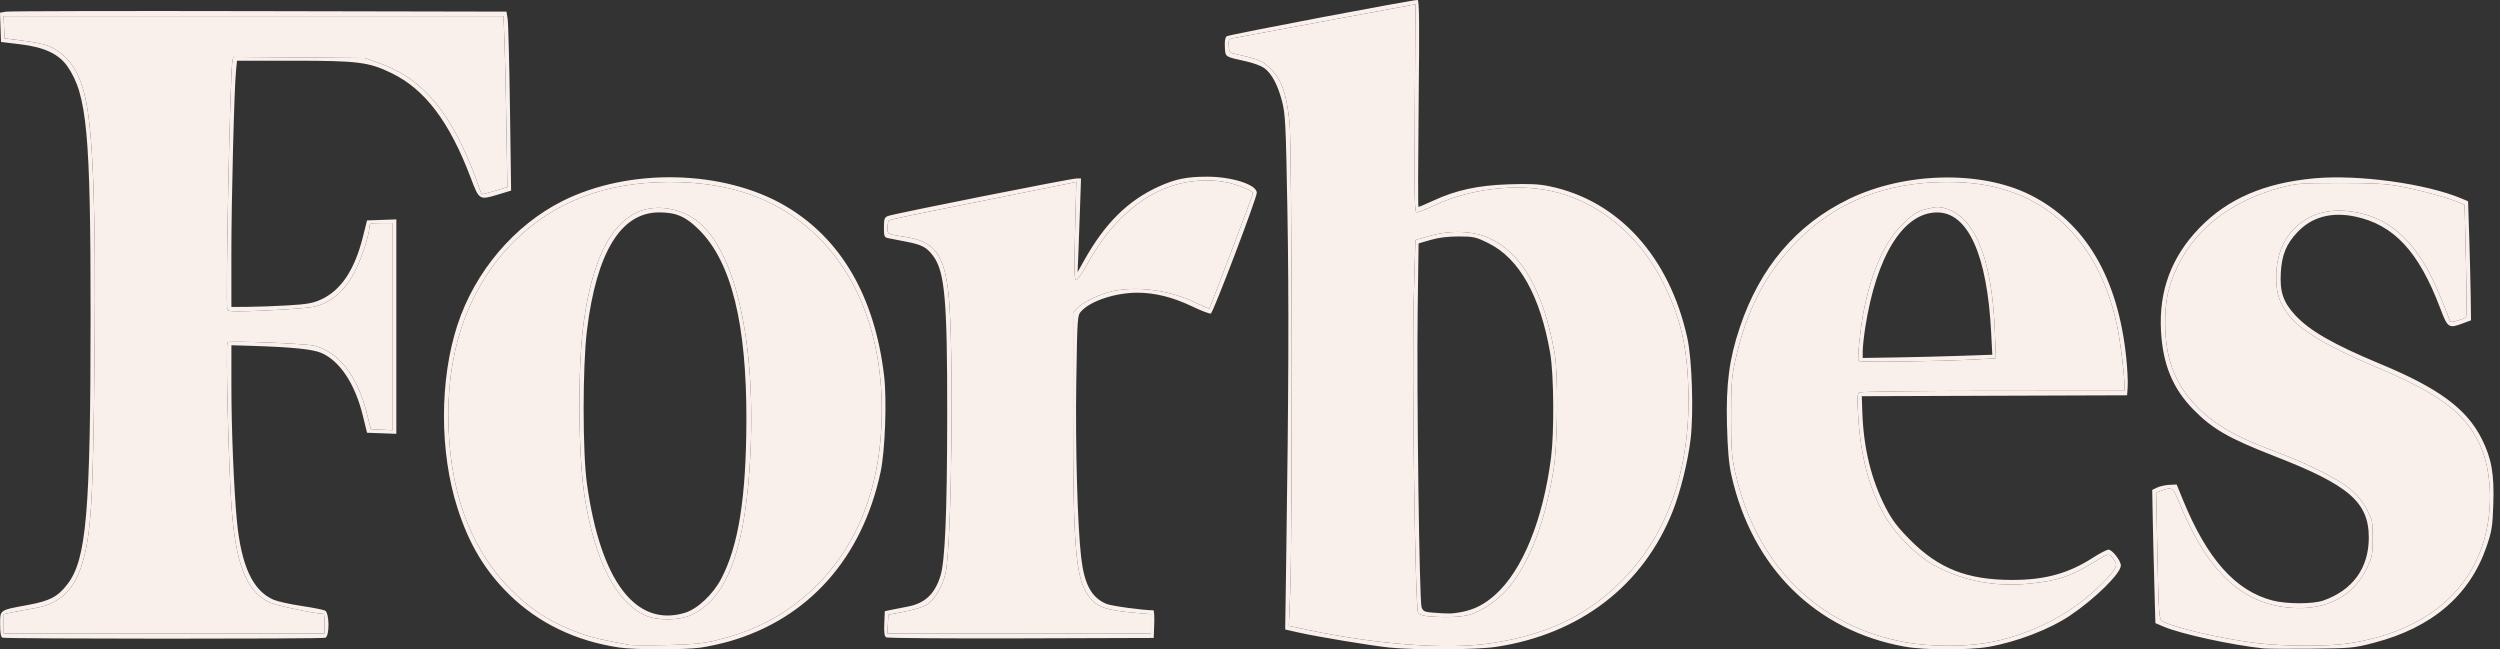 <?xml version="1.0" encoding="UTF-8"?> <svg xmlns="http://www.w3.org/2000/svg" width="77" height="20" viewBox="0 0 77 20" fill="none"><rect x="0" y="0" width="77" height="20" fill="#333333" stroke="none"/> <g clip-path="url(#clip0)"> <path d="M19.082 19.945C17.743 19.751 16.572 19.187 15.678 18.305C14.932 17.57 14.448 16.761 14.092 15.653C13.535 13.923 13.535 11.699 14.091 10.004C14.63 8.361 15.844 6.932 17.33 6.189C19.387 5.161 22.282 5.226 24.188 6.342C25.903 7.347 26.941 9.132 27.23 11.571C27.319 12.316 27.261 13.889 27.122 14.538C26.553 17.195 24.897 19.052 22.47 19.752C22.209 19.827 21.803 19.915 21.569 19.948C21.073 20.016 19.561 20.015 19.082 19.945ZM21.979 19.74C22.959 19.512 23.74 19.165 24.438 18.646C26.136 17.384 27.067 15.448 27.152 12.999C27.237 10.585 26.506 8.527 25.091 7.2C23.944 6.123 22.497 5.607 20.627 5.607C18.644 5.607 17.048 6.219 15.819 7.449C14.504 8.767 13.808 10.606 13.808 12.764C13.808 15.003 14.437 16.81 15.656 18.076C16.328 18.774 16.983 19.193 17.921 19.525C18.253 19.642 18.497 19.699 19.384 19.863C19.46 19.877 19.97 19.88 20.516 19.869C21.256 19.854 21.63 19.821 21.979 19.74ZM19.884 18.959C18.977 18.549 18.334 17.305 18.012 15.335C17.808 14.086 17.788 11.309 17.975 9.949C18.236 8.038 18.788 6.909 19.648 6.528C20.238 6.267 21.055 6.421 21.58 6.894C22.747 7.943 23.335 10.926 23.081 14.5C22.899 17.065 22.34 18.456 21.297 18.939C20.919 19.115 20.25 19.124 19.884 18.959ZM21.085 18.878C21.476 18.762 21.958 18.312 22.215 17.823C22.746 16.812 22.983 15.317 22.989 12.944C22.997 9.97 22.528 8.077 21.54 7.086C21.125 6.67 20.83 6.541 20.299 6.542C19.121 6.544 18.373 7.768 18.078 10.178C17.942 11.287 17.942 13.926 18.077 14.895C18.495 17.893 19.576 19.324 21.085 18.878ZM42.795 19.945C42.247 19.889 40.573 19.612 39.989 19.48L39.584 19.388L39.615 17.238C39.691 12.061 39.701 9.235 39.652 6.486C39.604 3.794 39.59 3.509 39.485 3.111C39.353 2.606 39.162 2.254 38.933 2.092C38.844 2.029 38.602 1.939 38.395 1.893C37.707 1.739 37.745 1.764 37.726 1.452C37.716 1.272 37.735 1.153 37.782 1.117C37.843 1.068 43.482 -0.003 43.662 6.32213e-06C43.714 0.001 43.721 0.719 43.694 3.189C43.676 4.942 43.673 6.376 43.689 6.376C43.705 6.376 43.911 6.288 44.147 6.179C44.858 5.852 45.514 5.71 46.467 5.677C47.101 5.655 47.394 5.669 47.72 5.736C49.847 6.174 51.421 7.907 51.971 10.416C52.114 11.071 52.167 12.697 52.072 13.512C51.991 14.207 51.759 15.143 51.518 15.75C50.609 18.041 48.657 19.536 46.068 19.925C45.471 20.014 43.598 20.026 42.795 19.945ZM45.914 19.813C47.592 19.563 48.822 18.99 49.864 17.973C51.37 16.503 52.095 14.429 51.997 11.872C51.947 10.556 51.731 9.696 51.183 8.63C50.44 7.185 49.17 6.171 47.729 5.873C46.647 5.649 45.255 5.824 44.197 6.318C43.934 6.441 43.681 6.541 43.637 6.541C43.566 6.541 43.558 6.134 43.576 3.336L43.597 0.13L43.375 0.174C43.253 0.198 42.011 0.429 40.614 0.686C39.217 0.944 38.02 1.167 37.953 1.182C37.852 1.206 37.834 1.245 37.845 1.417C37.857 1.608 37.873 1.626 38.076 1.67C38.776 1.824 38.901 1.878 39.161 2.146C39.48 2.474 39.624 2.892 39.718 3.766C39.794 4.462 39.81 16.455 39.739 18.226L39.696 19.275L40.265 19.397C42.421 19.855 44.57 20.014 45.914 19.813ZM43.945 18.977C43.833 18.966 43.714 18.922 43.679 18.881C43.585 18.768 43.482 11.307 43.545 9.124L43.595 7.393L44.037 7.266C44.689 7.079 45.39 7.109 45.888 7.343C46.886 7.814 47.543 8.978 47.883 10.883C47.995 11.504 47.978 13.659 47.856 14.426C47.603 16.027 47.141 17.263 46.498 18.061C46.186 18.448 45.669 18.815 45.264 18.934C45.003 19.011 44.443 19.03 43.945 18.977ZM45.008 18.852C45.409 18.776 45.72 18.617 46.055 18.317C46.893 17.567 47.524 16.018 47.772 14.098C47.873 13.316 47.859 11.535 47.747 10.883C47.444 9.118 46.794 7.958 45.845 7.491C45.451 7.297 45.39 7.283 44.923 7.283C44.59 7.283 44.302 7.319 44.058 7.391L43.692 7.498L43.665 9.506C43.631 12.08 43.715 18.521 43.785 18.706C43.83 18.824 43.88 18.849 44.103 18.867C44.63 18.908 44.717 18.906 45.008 18.852ZM58.669 19.917C55.929 19.425 53.971 17.492 53.33 14.648C53.248 14.283 53.212 13.873 53.191 13.082C53.158 11.829 53.261 11.051 53.586 10.085C54.209 8.23 55.327 6.916 56.95 6.128C58.663 5.297 61.006 5.242 62.522 5.999C64.23 6.85 65.234 8.551 65.489 11.021C65.523 11.353 65.543 11.749 65.533 11.9L65.515 12.175L61.429 12.189L57.343 12.203L57.359 12.683C57.395 13.797 57.636 14.781 58.08 15.637C58.282 16.026 58.443 16.238 58.834 16.631C59.717 17.519 60.596 17.862 61.981 17.862C62.986 17.862 63.709 17.663 64.464 17.176C64.676 17.04 64.891 16.929 64.941 16.929C65.056 16.929 65.322 17.269 65.322 17.417C65.322 17.659 64.53 18.44 63.757 18.959C63.124 19.385 62.121 19.77 61.25 19.922C60.641 20.028 59.272 20.026 58.669 19.917ZM61.124 19.812C62.404 19.605 63.663 18.994 64.569 18.14C65.065 17.673 65.229 17.447 65.16 17.329C64.976 17.014 64.984 17.014 64.514 17.302C63.766 17.759 63.391 17.885 62.512 17.975C61.485 18.08 60.538 17.909 59.663 17.461C59.082 17.164 58.386 16.48 58.038 15.866C57.564 15.027 57.306 14.047 57.23 12.787C57.197 12.258 57.204 12.127 57.267 12.087C57.309 12.061 59.15 12.039 61.388 12.038L65.432 12.037V11.878C65.432 11.517 65.313 10.545 65.206 10.036C64.777 7.987 63.642 6.527 62.025 5.939C61.381 5.705 60.772 5.607 59.97 5.607C58.068 5.607 56.515 6.228 55.314 7.468C54.356 8.458 53.787 9.569 53.441 11.13C53.336 11.601 53.318 11.846 53.318 12.834C53.318 13.815 53.336 14.068 53.438 14.522C54.081 17.405 55.987 19.303 58.724 19.789C59.417 19.913 60.44 19.922 61.124 19.812ZM57.241 11.116C57.2 11.049 57.303 10.071 57.405 9.564C57.65 8.343 58.044 7.461 58.586 6.918C58.877 6.626 59.01 6.535 59.247 6.464C59.411 6.416 59.596 6.377 59.659 6.377C59.912 6.377 60.211 6.506 60.434 6.71C61.031 7.258 61.372 8.435 61.44 10.177L61.474 11.036L60.899 11.068C59.747 11.132 57.271 11.165 57.241 11.116ZM60.402 10.959L61.363 10.926L61.328 10.246C61.206 7.851 60.617 6.542 59.663 6.543C58.624 6.545 57.795 7.873 57.45 10.086C57.408 10.358 57.373 10.681 57.372 10.803L57.371 11.025L58.406 11.009C58.976 11 59.874 10.977 60.402 10.959ZM69.711 19.971C68.728 19.866 67.162 19.524 66.641 19.301L66.386 19.192L66.352 17.937C66.332 17.246 66.31 16.323 66.303 15.885L66.288 15.089L66.441 15.016C66.525 14.976 66.694 14.939 66.817 14.933L67.041 14.923L67.232 15.39C67.976 17.212 68.848 18.195 69.988 18.494C70.422 18.608 71.237 18.609 71.559 18.496C72.461 18.179 72.955 17.5 72.959 16.572C72.964 15.472 72.357 14.944 70.064 14.053C68.644 13.5 68.148 13.216 67.558 12.615C66.921 11.966 66.616 11.228 66.559 10.2C66.489 8.957 66.88 7.91 67.746 7.017C68.617 6.119 69.748 5.632 71.288 5.492C72.645 5.369 74.727 5.656 75.818 6.115L76.017 6.199L76.053 7.318C76.072 7.934 76.093 8.759 76.098 9.152L76.107 9.866L75.84 9.965C75.417 10.121 75.389 10.102 75.154 9.482C74.495 7.744 73.73 6.921 72.537 6.67C71.809 6.517 71.202 6.682 70.761 7.151C70.416 7.518 70.282 7.843 70.249 8.39C70.214 8.982 70.32 9.302 70.684 9.698C71.132 10.186 71.866 10.607 73.328 11.215C75.118 11.96 75.973 12.592 76.438 13.517C76.739 14.117 76.825 14.596 76.794 15.519C76.772 16.212 76.749 16.354 76.591 16.819C76.075 18.335 74.91 19.332 73.111 19.8C72.501 19.959 72.414 19.967 71.202 19.98C70.504 19.988 69.833 19.983 69.711 19.971ZM72.334 19.817C74.68 19.462 76.194 18.21 76.592 16.297C76.784 15.373 76.694 14.346 76.362 13.659C75.897 12.697 75.11 12.116 73.162 11.296C71.715 10.688 70.848 10.171 70.493 9.708C70.2 9.325 70.104 9.031 70.108 8.52C70.114 7.75 70.407 7.16 70.967 6.792C71.436 6.484 72.024 6.409 72.708 6.569C73.534 6.763 74.156 7.268 74.717 8.202C74.896 8.499 75.263 9.333 75.442 9.848C75.47 9.928 75.502 9.931 75.695 9.874C75.816 9.839 75.933 9.793 75.953 9.772C75.974 9.751 75.973 8.964 75.95 8.022L75.909 6.31L75.709 6.226C75.371 6.083 74.489 5.844 73.907 5.738C73.47 5.658 73.085 5.637 72.058 5.638C70.831 5.64 70.731 5.648 70.225 5.784C68.753 6.182 67.662 7.009 67.092 8.158C66.789 8.769 66.684 9.24 66.687 9.976C66.692 11.022 66.978 11.794 67.612 12.468C68.156 13.048 68.864 13.462 70.07 13.905C71.019 14.254 71.999 14.741 72.37 15.049C72.589 15.23 72.76 15.436 72.888 15.671C73.07 16.005 73.079 16.049 73.079 16.572C73.079 17.075 73.065 17.152 72.904 17.489C72.484 18.371 71.645 18.808 70.546 18.719C69.052 18.598 68.001 17.614 67.144 15.538C66.921 14.997 66.906 14.986 66.566 15.114L66.41 15.173L66.449 17.109C66.484 18.827 66.499 19.053 66.581 19.115C66.826 19.303 68.416 19.678 69.518 19.809C70.374 19.911 71.687 19.914 72.334 19.817ZM0.073 19.64C0.027 19.622 0.004 19.485 0.004 19.231C0.004 18.776 -0.025 18.796 0.86 18.633C1.539 18.508 1.782 18.379 2.081 17.988C2.663 17.23 2.788 15.769 2.79 9.756C2.791 4.11 2.681 2.922 2.08 2.049C1.814 1.662 1.364 1.452 0.612 1.362L0.032 1.293L0.016 0.842L0 0.392L0.182 0.359C0.282 0.342 3.791 0.334 7.981 0.343L15.599 0.358L15.635 0.578C15.655 0.699 15.687 1.939 15.707 3.334L15.742 5.87L15.35 5.989C14.758 6.168 14.762 6.17 14.496 5.47C13.843 3.749 13.094 2.757 12.069 2.257C11.361 1.911 11.035 1.87 9.038 1.87H7.3L7.271 2.158C7.214 2.699 7.126 6.18 7.126 7.819L7.127 9.454L7.638 9.451C7.919 9.45 8.472 9.429 8.869 9.406C9.464 9.37 9.641 9.339 9.89 9.224C10.502 8.942 10.918 8.321 11.174 7.31L11.305 6.789L11.756 6.773L12.207 6.757V10.059V13.361L11.756 13.345L11.305 13.329L11.177 12.807C10.936 11.826 10.474 11.123 9.902 10.872C9.638 10.755 8.984 10.689 7.72 10.651L7.127 10.633V11.874C7.127 13.225 7.202 15.054 7.297 16.047C7.431 17.43 7.786 18.195 8.424 18.471C8.546 18.524 8.931 18.61 9.28 18.662C9.629 18.714 9.959 18.779 10.012 18.806C10.147 18.876 10.155 19.592 10.021 19.643C9.917 19.683 0.173 19.68 0.073 19.64ZM9.998 19.209C9.998 19.043 9.983 18.907 9.965 18.907C9.702 18.907 8.476 18.644 8.279 18.545C7.578 18.194 7.254 17.359 7.128 15.579C7.038 14.314 6.949 10.598 7.007 10.541C7.06 10.489 9.394 10.581 9.667 10.646C10.421 10.826 11.002 11.565 11.294 12.713L11.422 13.219L11.759 13.235L12.096 13.252V10.061V6.871H11.737C11.402 6.871 11.378 6.879 11.378 6.995C11.378 7.203 11.169 7.862 10.971 8.278C10.66 8.929 10.223 9.321 9.667 9.449C9.53 9.48 8.885 9.531 8.233 9.561C7.314 9.603 7.038 9.6 7.004 9.548C6.939 9.453 7.086 2.217 7.158 1.88L7.186 1.754L9.213 1.77L11.24 1.787L11.712 1.955C12.805 2.345 13.591 3.14 14.248 4.521C14.396 4.831 14.585 5.283 14.668 5.525C14.752 5.766 14.826 5.972 14.833 5.981C14.839 5.991 15.021 5.945 15.236 5.88L15.626 5.762L15.599 3.967C15.584 2.98 15.557 1.795 15.54 1.334L15.508 0.496H7.809H0.11L0.126 0.839L0.142 1.182L0.639 1.244C1.302 1.327 1.545 1.399 1.812 1.591C2.217 1.883 2.466 2.311 2.622 2.987C2.866 4.035 2.953 6.401 2.913 10.828C2.87 15.507 2.811 16.48 2.511 17.423C2.265 18.2 1.806 18.611 1.048 18.736C0.84 18.77 0.545 18.825 0.392 18.857L0.115 18.916V19.214V19.512H5.056H9.998V19.209ZM27.291 19.63C27.241 19.598 27.224 19.471 27.236 19.205L27.252 18.825L27.445 18.784C27.552 18.761 27.78 18.717 27.953 18.684C28.487 18.585 28.795 18.296 28.968 17.73C29.108 17.27 29.17 15.795 29.174 12.834C29.178 9.213 29.102 8.358 28.734 7.873C28.535 7.61 28.391 7.536 27.907 7.443C27.668 7.397 27.417 7.349 27.349 7.334C27.238 7.311 27.225 7.276 27.225 7.006C27.225 6.744 27.241 6.697 27.349 6.653C27.514 6.585 32.984 5.497 33.158 5.497H33.295L33.268 6.308C33.253 6.754 33.23 7.403 33.216 7.75L33.19 8.382L33.389 8.027C34.023 6.888 34.734 6.181 35.68 5.75C36.2 5.513 36.546 5.442 37.188 5.442C37.948 5.442 38.709 5.689 38.709 5.936C38.709 6.103 37.368 9.628 37.294 9.657C37.258 9.67 36.997 9.571 36.713 9.435C36.121 9.152 35.566 9.014 35.026 9.015C34.355 9.017 33.605 9.263 33.309 9.579C33.182 9.714 33.182 9.722 33.15 11.742C33.119 13.741 33.186 16.18 33.299 17.162C33.395 17.997 33.618 18.409 34.079 18.6C34.233 18.664 35.205 18.797 35.523 18.797C35.547 18.797 35.559 18.989 35.55 19.223L35.534 19.649L31.448 19.662C29.201 19.669 27.33 19.655 27.291 19.63ZM35.451 19.214V18.917L35.023 18.881C34.036 18.798 33.766 18.699 33.507 18.328C33.131 17.789 33.05 16.796 33.05 12.77V9.628L33.187 9.483C33.359 9.3 33.899 9.045 34.281 8.965C35.056 8.804 36.047 8.943 36.822 9.322C37.044 9.43 37.236 9.51 37.247 9.499C37.27 9.476 38.543 6.127 38.583 5.986C38.6 5.922 38.527 5.866 38.313 5.781C37.855 5.598 37.457 5.536 36.945 5.565C35.573 5.645 34.356 6.551 33.48 8.147C33.334 8.412 33.184 8.629 33.145 8.629C33.089 8.63 33.082 8.325 33.112 7.115L33.15 5.6L33.017 5.632C32.944 5.649 31.84 5.871 30.565 6.126C27.829 6.673 27.449 6.752 27.384 6.792C27.357 6.809 27.335 6.907 27.335 7.011C27.335 7.218 27.311 7.206 27.932 7.306C28.787 7.442 29.088 7.857 29.216 9.069C29.382 10.65 29.316 16.812 29.123 17.653C29.025 18.084 28.771 18.498 28.515 18.645C28.421 18.7 28.123 18.787 27.853 18.839L27.363 18.935L27.346 19.223L27.329 19.512H31.39H35.451V19.214Z" fill="#F9F0EC"></path> <path d="M9.998 19.209C9.998 19.043 9.983 18.907 9.965 18.907C9.702 18.907 8.476 18.644 8.279 18.545C7.578 18.194 7.254 17.359 7.128 15.579C7.038 14.314 6.949 10.598 7.007 10.541C7.06 10.489 9.394 10.581 9.667 10.646C10.421 10.826 11.002 11.565 11.294 12.713L11.422 13.219L11.759 13.235L12.096 13.252V10.061V6.871H11.737C11.402 6.871 11.378 6.879 11.378 6.995C11.378 7.203 11.169 7.862 10.971 8.278C10.66 8.929 10.223 9.321 9.667 9.449C9.53 9.48 8.885 9.531 8.233 9.561C7.314 9.603 7.038 9.6 7.004 9.548C6.939 9.453 7.086 2.217 7.158 1.88L7.186 1.754L9.213 1.77L11.24 1.787L11.712 1.955C12.805 2.345 13.591 3.14 14.248 4.521C14.396 4.831 14.585 5.283 14.668 5.525C14.752 5.766 14.826 5.972 14.833 5.981C14.839 5.991 15.021 5.945 15.236 5.88L15.626 5.762L15.599 3.967C15.584 2.98 15.557 1.795 15.54 1.334L15.508 0.496H7.809H0.11L0.126 0.839L0.142 1.182L0.639 1.244C1.302 1.327 1.545 1.399 1.812 1.591C2.217 1.883 2.466 2.311 2.622 2.987C2.866 4.035 2.953 6.401 2.913 10.828C2.87 15.507 2.811 16.48 2.511 17.423C2.265 18.2 1.806 18.611 1.048 18.736C0.84 18.77 0.545 18.825 0.392 18.857L0.115 18.916V19.214V19.512H5.056H9.998V19.209Z" fill="#F9F0EC"></path> <path fill-rule="evenodd" clip-rule="evenodd" d="M21.979 19.74C22.959 19.512 23.74 19.165 24.438 18.646C26.136 17.384 27.067 15.448 27.152 12.999C27.237 10.585 26.506 8.527 25.091 7.2C23.944 6.123 22.497 5.607 20.627 5.607C18.644 5.607 17.048 6.219 15.819 7.449C14.504 8.767 13.808 10.606 13.808 12.764C13.808 15.003 14.437 16.81 15.656 18.076C16.328 18.774 16.983 19.193 17.921 19.525C18.253 19.642 18.497 19.699 19.384 19.863C19.46 19.877 19.97 19.88 20.516 19.869C21.256 19.854 21.63 19.821 21.979 19.74ZM18.012 15.335C18.334 17.305 18.977 18.549 19.884 18.959C20.25 19.124 20.919 19.115 21.297 18.939C22.34 18.456 22.899 17.065 23.081 14.5C23.335 10.926 22.747 7.943 21.58 6.894C21.055 6.421 20.238 6.267 19.648 6.528C18.788 6.909 18.236 8.038 17.975 9.949C17.788 11.309 17.808 14.086 18.012 15.335Z" fill="#F9F0EC"></path> <path d="M35.451 19.214V18.917L35.023 18.881C34.036 18.798 33.766 18.699 33.507 18.328C33.131 17.789 33.05 16.796 33.05 12.77V9.628L33.187 9.483C33.359 9.3 33.899 9.045 34.281 8.965C35.056 8.804 36.047 8.943 36.822 9.322C37.044 9.43 37.236 9.51 37.247 9.499C37.27 9.476 38.543 6.127 38.583 5.986C38.6 5.922 38.527 5.866 38.313 5.781C37.855 5.598 37.457 5.536 36.945 5.565C35.573 5.645 34.356 6.551 33.48 8.147C33.334 8.412 33.184 8.629 33.145 8.629C33.089 8.63 33.082 8.325 33.112 7.115L33.15 5.6L33.017 5.632C32.944 5.649 31.84 5.871 30.565 6.126C27.829 6.673 27.449 6.752 27.384 6.792C27.357 6.809 27.335 6.907 27.335 7.011C27.335 7.218 27.311 7.206 27.932 7.306C28.787 7.442 29.088 7.857 29.216 9.069C29.382 10.65 29.316 16.812 29.123 17.653C29.025 18.084 28.771 18.498 28.515 18.645C28.421 18.7 28.123 18.787 27.853 18.839L27.363 18.935L27.346 19.223L27.329 19.512H31.39H35.451V19.214Z" fill="#F9F0EC"></path> <path fill-rule="evenodd" clip-rule="evenodd" d="M45.914 19.813C47.592 19.563 48.822 18.99 49.864 17.973C51.37 16.503 52.095 14.429 51.997 11.872C51.947 10.556 51.731 9.696 51.183 8.63C50.44 7.185 49.17 6.171 47.729 5.873C46.647 5.649 45.255 5.824 44.197 6.318C43.934 6.441 43.681 6.541 43.637 6.541C43.566 6.541 43.558 6.134 43.576 3.336L43.597 0.13L43.375 0.174C43.253 0.198 42.011 0.429 40.614 0.686C39.217 0.944 38.02 1.167 37.953 1.182C37.852 1.206 37.834 1.245 37.845 1.417C37.857 1.608 37.873 1.626 38.076 1.67C38.776 1.824 38.901 1.878 39.161 2.146C39.48 2.474 39.624 2.892 39.718 3.766C39.794 4.462 39.81 16.455 39.739 18.226L39.696 19.275L40.265 19.397C42.421 19.855 44.57 20.014 45.914 19.813ZM43.679 18.881C43.714 18.922 43.833 18.966 43.945 18.977C44.443 19.03 45.003 19.011 45.264 18.934C45.669 18.815 46.186 18.448 46.498 18.061C47.141 17.263 47.603 16.027 47.856 14.426C47.978 13.659 47.995 11.504 47.883 10.883C47.543 8.978 46.886 7.814 45.888 7.343C45.39 7.109 44.689 7.079 44.037 7.266L43.595 7.393L43.545 9.124C43.482 11.307 43.585 18.768 43.679 18.881Z" fill="#F9F0EC"></path> <path fill-rule="evenodd" clip-rule="evenodd" d="M61.124 19.812C62.404 19.605 63.663 18.994 64.569 18.14C65.065 17.673 65.229 17.447 65.16 17.329C64.976 17.014 64.984 17.014 64.514 17.302C63.766 17.759 63.391 17.885 62.512 17.975C61.485 18.08 60.538 17.909 59.663 17.461C59.082 17.164 58.386 16.48 58.038 15.866C57.564 15.027 57.306 14.047 57.23 12.787C57.197 12.258 57.204 12.127 57.267 12.087C57.309 12.061 59.15 12.039 61.388 12.038L65.432 12.037V11.878C65.432 11.517 65.313 10.545 65.206 10.036C64.777 7.987 63.642 6.527 62.025 5.939C61.381 5.705 60.772 5.607 59.97 5.607C58.068 5.607 56.515 6.228 55.314 7.468C54.356 8.458 53.787 9.569 53.441 11.13C53.336 11.601 53.318 11.846 53.318 12.834C53.318 13.815 53.336 14.068 53.438 14.522C54.081 17.405 55.987 19.303 58.724 19.789C59.417 19.913 60.44 19.922 61.124 19.812ZM57.405 9.564C57.303 10.071 57.2 11.049 57.241 11.116C57.271 11.165 59.747 11.132 60.899 11.068L61.474 11.036L61.44 10.177C61.372 8.435 61.031 7.258 60.434 6.71C60.211 6.506 59.912 6.377 59.659 6.377C59.596 6.377 59.411 6.416 59.247 6.464C59.01 6.535 58.877 6.626 58.586 6.918C58.044 7.461 57.65 8.343 57.405 9.564Z" fill="#F9F0EC"></path> <path d="M72.334 19.817C74.68 19.462 76.194 18.21 76.592 16.297C76.784 15.373 76.694 14.346 76.362 13.659C75.897 12.697 75.11 12.116 73.162 11.296C71.715 10.688 70.848 10.171 70.493 9.708C70.2 9.325 70.104 9.031 70.108 8.52C70.114 7.75 70.407 7.16 70.967 6.792C71.436 6.484 72.024 6.409 72.708 6.569C73.534 6.763 74.156 7.268 74.717 8.202C74.896 8.499 75.263 9.333 75.442 9.848C75.47 9.928 75.502 9.931 75.695 9.874C75.816 9.839 75.933 9.793 75.953 9.772C75.974 9.751 75.973 8.964 75.95 8.022L75.909 6.31L75.709 6.226C75.371 6.083 74.489 5.844 73.907 5.738C73.47 5.658 73.085 5.637 72.058 5.638C70.831 5.64 70.731 5.648 70.225 5.784C68.753 6.182 67.662 7.009 67.092 8.158C66.789 8.769 66.684 9.24 66.687 9.976C66.692 11.022 66.978 11.794 67.612 12.468C68.156 13.048 68.864 13.462 70.07 13.905C71.019 14.254 71.999 14.741 72.37 15.049C72.589 15.23 72.76 15.436 72.888 15.671C73.07 16.005 73.079 16.049 73.079 16.572C73.079 17.075 73.065 17.152 72.904 17.489C72.484 18.371 71.645 18.808 70.546 18.719C69.052 18.598 68.001 17.614 67.144 15.538C66.921 14.997 66.906 14.986 66.566 15.114L66.41 15.173L66.449 17.109C66.484 18.827 66.499 19.053 66.581 19.115C66.826 19.303 68.416 19.678 69.518 19.809C70.374 19.911 71.687 19.914 72.334 19.817Z" fill="#F9F0EC"></path> </g> <defs> <clipPath id="clip0"> <rect width="76.8" height="20" fill="white"></rect> </clipPath> </defs> </svg> 